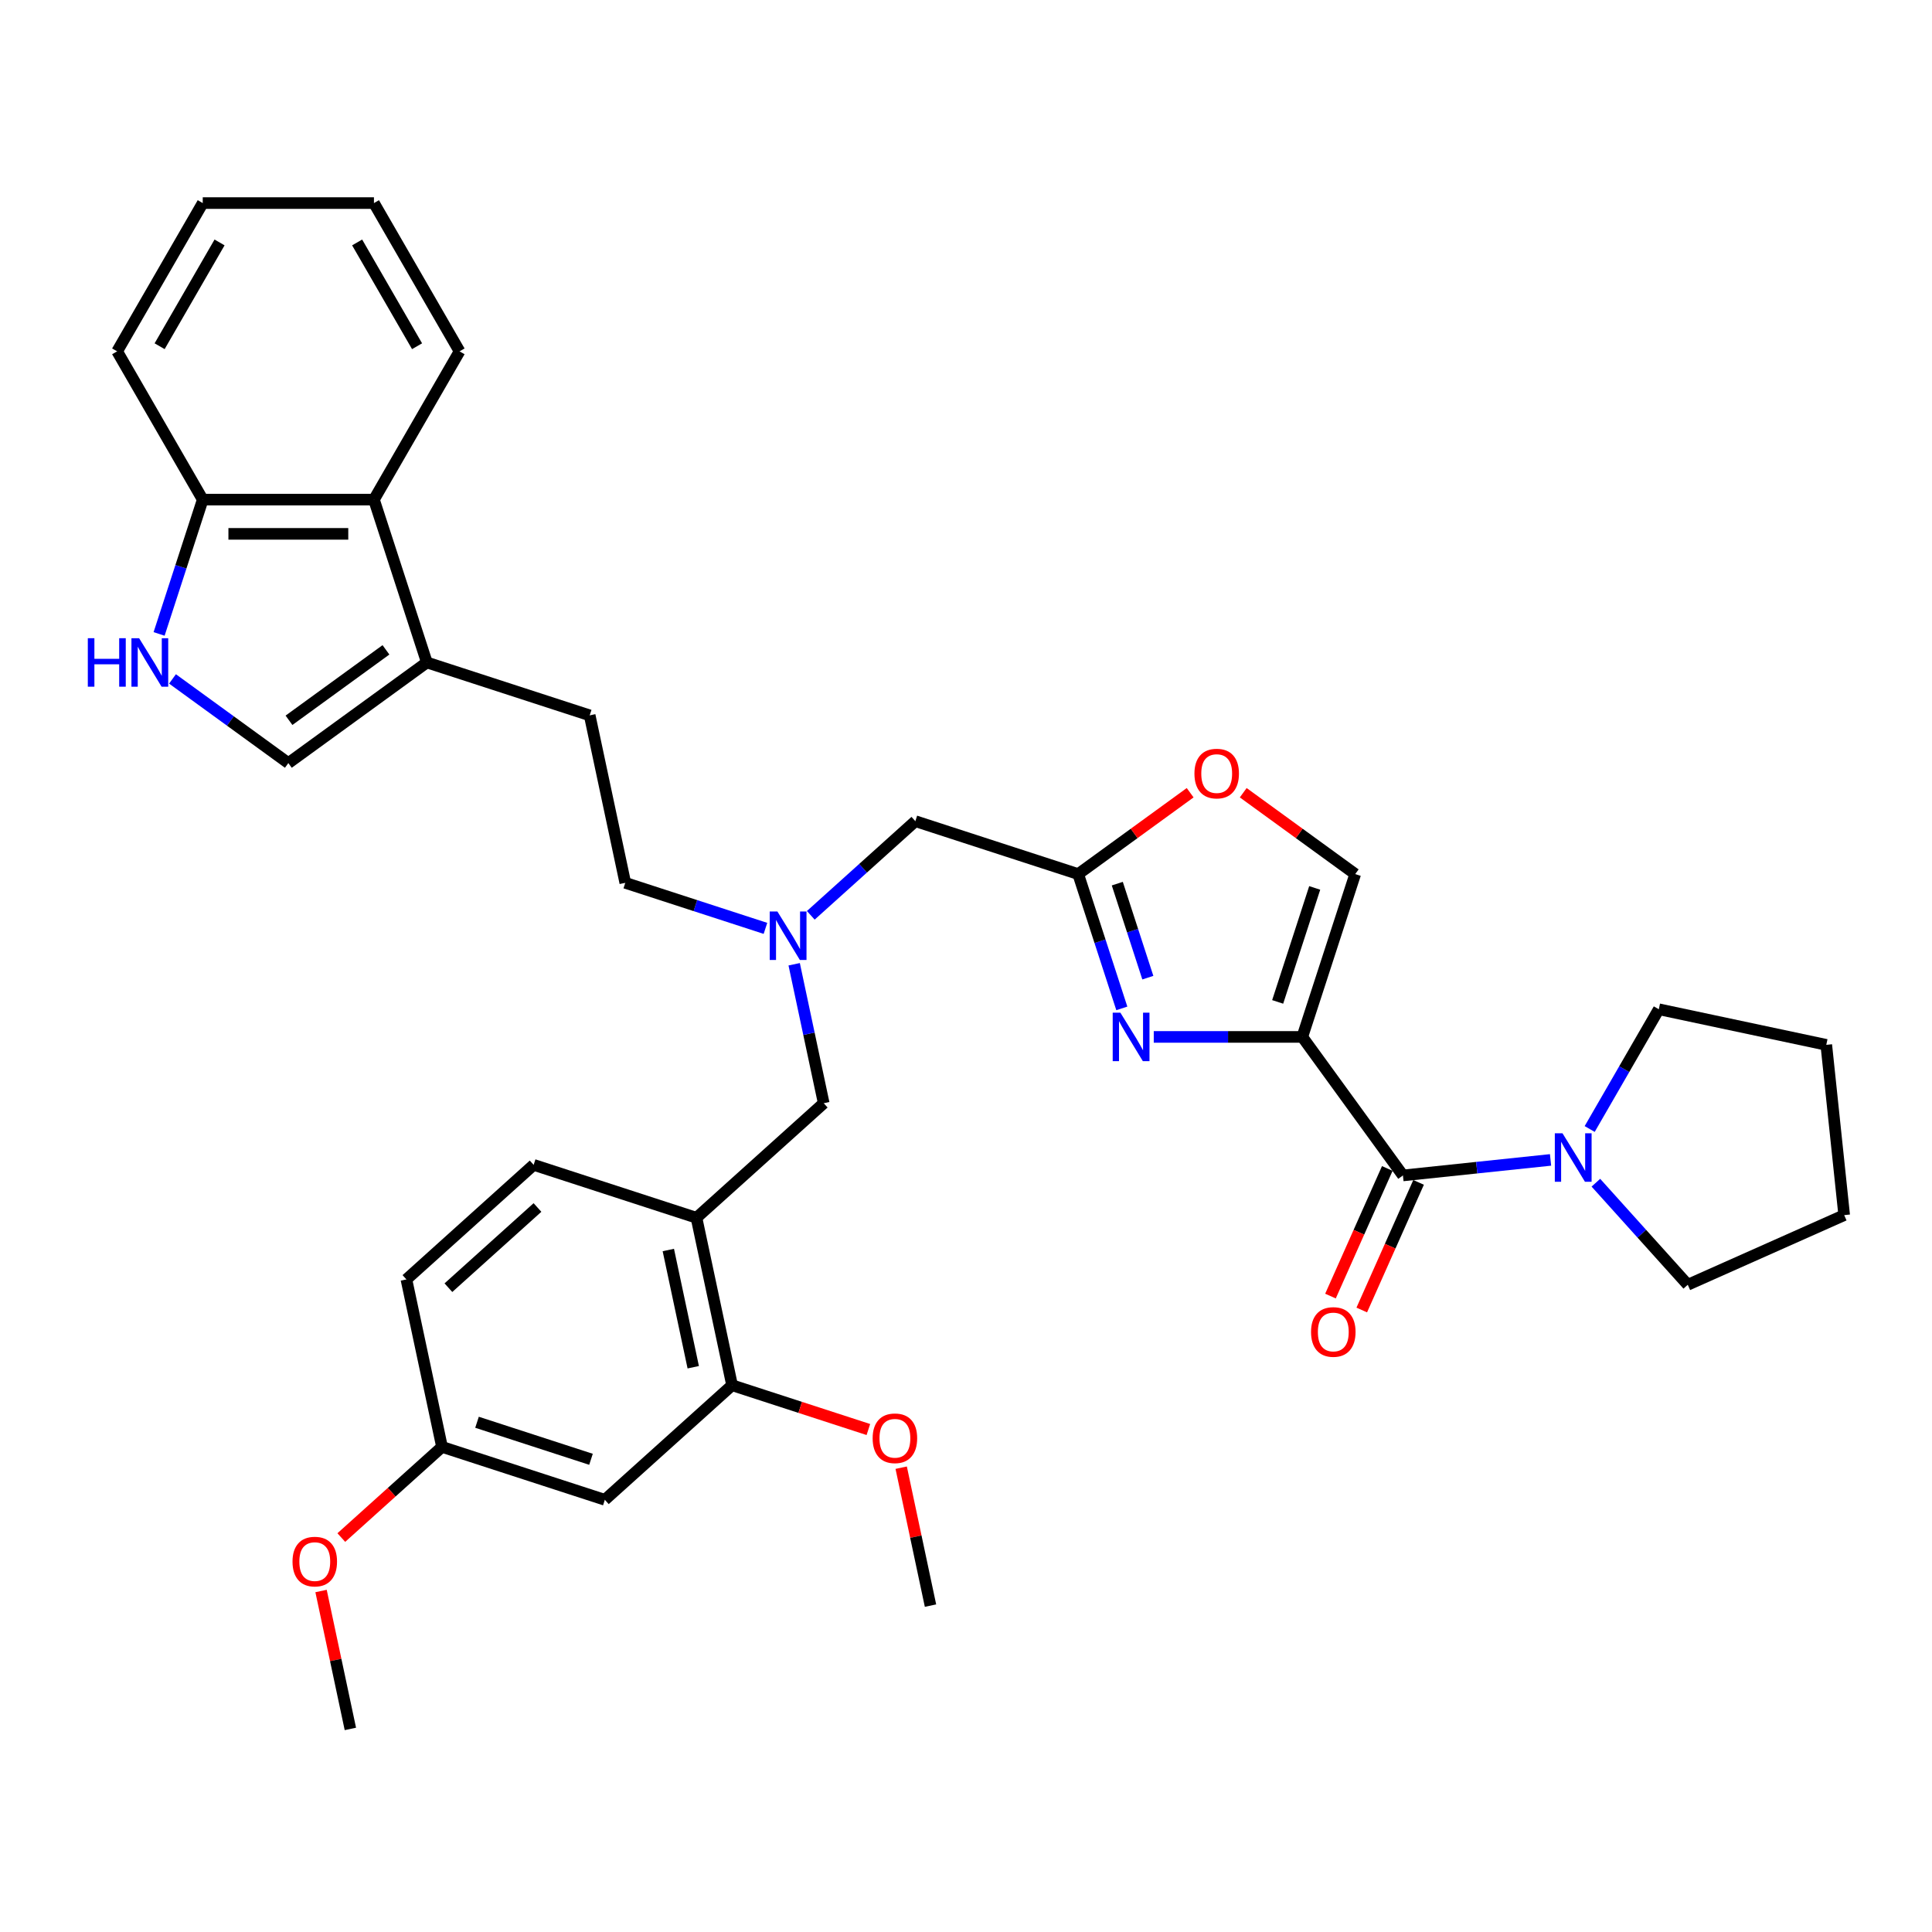 <?xml version='1.0' encoding='iso-8859-1'?>
<svg version='1.1' baseProfile='full'
              xmlns='http://www.w3.org/2000/svg'
                      xmlns:rdkit='http://www.rdkit.org/xml'
                      xmlns:xlink='http://www.w3.org/1999/xlink'
                  xml:space='preserve'
width='1000px' height='1000px' viewBox='0 0 1000 1000'>
<!-- END OF HEADER -->
<rect style='opacity:1.0;fill:#FFFFFF;stroke:none' width='1000' height='1000' x='0' y='0'> </rect>
<path class='bond-0' d='M 674.069,536.704 L 635.626,536.704' style='fill:none;fill-rule:evenodd;stroke:#000000;stroke-width:6px;stroke-linecap:butt;stroke-linejoin:miter;stroke-opacity:1' />
<path class='bond-0' d='M 635.626,536.704 L 597.183,536.704' style='fill:none;fill-rule:evenodd;stroke:#0000FF;stroke-width:6px;stroke-linecap:butt;stroke-linejoin:miter;stroke-opacity:1' />
<path class='bond-1' d='M 674.069,536.704 L 726.158,608.398' style='fill:none;fill-rule:evenodd;stroke:#000000;stroke-width:6px;stroke-linecap:butt;stroke-linejoin:miter;stroke-opacity:1' />
<path class='bond-3' d='M 674.069,536.704 L 701.454,452.423' style='fill:none;fill-rule:evenodd;stroke:#000000;stroke-width:6px;stroke-linecap:butt;stroke-linejoin:miter;stroke-opacity:1' />
<path class='bond-3' d='M 661.32,518.585 L 680.49,459.588' style='fill:none;fill-rule:evenodd;stroke:#000000;stroke-width:6px;stroke-linecap:butt;stroke-linejoin:miter;stroke-opacity:1' />
<path class='bond-2' d='M 580.653,521.94 L 569.359,487.181' style='fill:none;fill-rule:evenodd;stroke:#0000FF;stroke-width:6px;stroke-linecap:butt;stroke-linejoin:miter;stroke-opacity:1' />
<path class='bond-2' d='M 569.359,487.181 L 558.066,452.423' style='fill:none;fill-rule:evenodd;stroke:#000000;stroke-width:6px;stroke-linecap:butt;stroke-linejoin:miter;stroke-opacity:1' />
<path class='bond-2' d='M 594.121,506.036 L 586.216,481.704' style='fill:none;fill-rule:evenodd;stroke:#0000FF;stroke-width:6px;stroke-linecap:butt;stroke-linejoin:miter;stroke-opacity:1' />
<path class='bond-2' d='M 586.216,481.704 L 578.31,457.373' style='fill:none;fill-rule:evenodd;stroke:#000000;stroke-width:6px;stroke-linecap:butt;stroke-linejoin:miter;stroke-opacity:1' />
<path class='bond-5' d='M 726.158,608.398 L 764.358,604.383' style='fill:none;fill-rule:evenodd;stroke:#000000;stroke-width:6px;stroke-linecap:butt;stroke-linejoin:miter;stroke-opacity:1' />
<path class='bond-5' d='M 764.358,604.383 L 802.558,600.368' style='fill:none;fill-rule:evenodd;stroke:#0000FF;stroke-width:6px;stroke-linecap:butt;stroke-linejoin:miter;stroke-opacity:1' />
<path class='bond-16' d='M 718.062,604.793 L 703.358,637.819' style='fill:none;fill-rule:evenodd;stroke:#000000;stroke-width:6px;stroke-linecap:butt;stroke-linejoin:miter;stroke-opacity:1' />
<path class='bond-16' d='M 703.358,637.819 L 688.654,670.845' style='fill:none;fill-rule:evenodd;stroke:#FF0000;stroke-width:6px;stroke-linecap:butt;stroke-linejoin:miter;stroke-opacity:1' />
<path class='bond-16' d='M 734.253,612.002 L 719.549,645.028' style='fill:none;fill-rule:evenodd;stroke:#000000;stroke-width:6px;stroke-linecap:butt;stroke-linejoin:miter;stroke-opacity:1' />
<path class='bond-16' d='M 719.549,645.028 L 704.845,678.054' style='fill:none;fill-rule:evenodd;stroke:#FF0000;stroke-width:6px;stroke-linecap:butt;stroke-linejoin:miter;stroke-opacity:1' />
<path class='bond-17' d='M 558.066,452.423 L 473.784,425.038' style='fill:none;fill-rule:evenodd;stroke:#000000;stroke-width:6px;stroke-linecap:butt;stroke-linejoin:miter;stroke-opacity:1' />
<path class='bond-35' d='M 558.066,452.423 L 587.045,431.368' style='fill:none;fill-rule:evenodd;stroke:#000000;stroke-width:6px;stroke-linecap:butt;stroke-linejoin:miter;stroke-opacity:1' />
<path class='bond-35' d='M 587.045,431.368 L 616.024,410.314' style='fill:none;fill-rule:evenodd;stroke:#FF0000;stroke-width:6px;stroke-linecap:butt;stroke-linejoin:miter;stroke-opacity:1' />
<path class='bond-9' d='M 701.454,452.423 L 672.475,431.368' style='fill:none;fill-rule:evenodd;stroke:#000000;stroke-width:6px;stroke-linecap:butt;stroke-linejoin:miter;stroke-opacity:1' />
<path class='bond-9' d='M 672.475,431.368 L 643.495,410.314' style='fill:none;fill-rule:evenodd;stroke:#FF0000;stroke-width:6px;stroke-linecap:butt;stroke-linejoin:miter;stroke-opacity:1' />
<path class='bond-4' d='M 89.285,351.409 L 119.266,373.191' style='fill:none;fill-rule:evenodd;stroke:#0000FF;stroke-width:6px;stroke-linecap:butt;stroke-linejoin:miter;stroke-opacity:1' />
<path class='bond-4' d='M 119.266,373.191 L 149.246,394.973' style='fill:none;fill-rule:evenodd;stroke:#000000;stroke-width:6px;stroke-linecap:butt;stroke-linejoin:miter;stroke-opacity:1' />
<path class='bond-37' d='M 82.349,328.12 L 93.643,293.361' style='fill:none;fill-rule:evenodd;stroke:#0000FF;stroke-width:6px;stroke-linecap:butt;stroke-linejoin:miter;stroke-opacity:1' />
<path class='bond-37' d='M 93.643,293.361 L 104.937,258.603' style='fill:none;fill-rule:evenodd;stroke:#000000;stroke-width:6px;stroke-linecap:butt;stroke-linejoin:miter;stroke-opacity:1' />
<path class='bond-24' d='M 822.815,584.371 L 840.707,553.38' style='fill:none;fill-rule:evenodd;stroke:#0000FF;stroke-width:6px;stroke-linecap:butt;stroke-linejoin:miter;stroke-opacity:1' />
<path class='bond-24' d='M 840.707,553.38 L 858.6,522.389' style='fill:none;fill-rule:evenodd;stroke:#000000;stroke-width:6px;stroke-linecap:butt;stroke-linejoin:miter;stroke-opacity:1' />
<path class='bond-25' d='M 826.024,612.166 L 849.806,638.578' style='fill:none;fill-rule:evenodd;stroke:#0000FF;stroke-width:6px;stroke-linecap:butt;stroke-linejoin:miter;stroke-opacity:1' />
<path class='bond-25' d='M 849.806,638.578 L 873.588,664.991' style='fill:none;fill-rule:evenodd;stroke:#000000;stroke-width:6px;stroke-linecap:butt;stroke-linejoin:miter;stroke-opacity:1' />
<path class='bond-6' d='M 220.94,342.884 L 305.222,370.269' style='fill:none;fill-rule:evenodd;stroke:#000000;stroke-width:6px;stroke-linecap:butt;stroke-linejoin:miter;stroke-opacity:1' />
<path class='bond-7' d='M 220.94,342.884 L 149.246,394.973' style='fill:none;fill-rule:evenodd;stroke:#000000;stroke-width:6px;stroke-linecap:butt;stroke-linejoin:miter;stroke-opacity:1' />
<path class='bond-7' d='M 199.768,336.358 L 149.583,372.821' style='fill:none;fill-rule:evenodd;stroke:#000000;stroke-width:6px;stroke-linecap:butt;stroke-linejoin:miter;stroke-opacity:1' />
<path class='bond-11' d='M 220.94,342.884 L 193.556,258.603' style='fill:none;fill-rule:evenodd;stroke:#000000;stroke-width:6px;stroke-linecap:butt;stroke-linejoin:miter;stroke-opacity:1' />
<path class='bond-8' d='M 360.496,630.315 L 426.353,571.018' style='fill:none;fill-rule:evenodd;stroke:#000000;stroke-width:6px;stroke-linecap:butt;stroke-linejoin:miter;stroke-opacity:1' />
<path class='bond-10' d='M 360.496,630.315 L 378.921,716.997' style='fill:none;fill-rule:evenodd;stroke:#000000;stroke-width:6px;stroke-linecap:butt;stroke-linejoin:miter;stroke-opacity:1' />
<path class='bond-10' d='M 345.923,647.002 L 358.821,707.68' style='fill:none;fill-rule:evenodd;stroke:#000000;stroke-width:6px;stroke-linecap:butt;stroke-linejoin:miter;stroke-opacity:1' />
<path class='bond-19' d='M 360.496,630.315 L 276.215,602.93' style='fill:none;fill-rule:evenodd;stroke:#000000;stroke-width:6px;stroke-linecap:butt;stroke-linejoin:miter;stroke-opacity:1' />
<path class='bond-13' d='M 378.921,716.997 L 313.064,776.295' style='fill:none;fill-rule:evenodd;stroke:#000000;stroke-width:6px;stroke-linecap:butt;stroke-linejoin:miter;stroke-opacity:1' />
<path class='bond-23' d='M 378.921,716.997 L 414.194,728.458' style='fill:none;fill-rule:evenodd;stroke:#000000;stroke-width:6px;stroke-linecap:butt;stroke-linejoin:miter;stroke-opacity:1' />
<path class='bond-23' d='M 414.194,728.458 L 449.466,739.919' style='fill:none;fill-rule:evenodd;stroke:#FF0000;stroke-width:6px;stroke-linecap:butt;stroke-linejoin:miter;stroke-opacity:1' />
<path class='bond-12' d='M 193.556,258.603 L 104.937,258.603' style='fill:none;fill-rule:evenodd;stroke:#000000;stroke-width:6px;stroke-linecap:butt;stroke-linejoin:miter;stroke-opacity:1' />
<path class='bond-12' d='M 180.263,276.326 L 118.23,276.326' style='fill:none;fill-rule:evenodd;stroke:#000000;stroke-width:6px;stroke-linecap:butt;stroke-linejoin:miter;stroke-opacity:1' />
<path class='bond-27' d='M 193.556,258.603 L 237.865,181.857' style='fill:none;fill-rule:evenodd;stroke:#000000;stroke-width:6px;stroke-linecap:butt;stroke-linejoin:miter;stroke-opacity:1' />
<path class='bond-28' d='M 104.937,258.603 L 60.628,181.857' style='fill:none;fill-rule:evenodd;stroke:#000000;stroke-width:6px;stroke-linecap:butt;stroke-linejoin:miter;stroke-opacity:1' />
<path class='bond-38' d='M 313.064,776.295 L 228.783,748.91' style='fill:none;fill-rule:evenodd;stroke:#000000;stroke-width:6px;stroke-linecap:butt;stroke-linejoin:miter;stroke-opacity:1' />
<path class='bond-38' d='M 305.899,755.331 L 246.902,736.161' style='fill:none;fill-rule:evenodd;stroke:#000000;stroke-width:6px;stroke-linecap:butt;stroke-linejoin:miter;stroke-opacity:1' />
<path class='bond-14' d='M 426.353,571.018 L 418.709,535.058' style='fill:none;fill-rule:evenodd;stroke:#000000;stroke-width:6px;stroke-linecap:butt;stroke-linejoin:miter;stroke-opacity:1' />
<path class='bond-14' d='M 418.709,535.058 L 411.066,499.099' style='fill:none;fill-rule:evenodd;stroke:#0000FF;stroke-width:6px;stroke-linecap:butt;stroke-linejoin:miter;stroke-opacity:1' />
<path class='bond-15' d='M 419.661,473.771 L 446.723,449.404' style='fill:none;fill-rule:evenodd;stroke:#0000FF;stroke-width:6px;stroke-linecap:butt;stroke-linejoin:miter;stroke-opacity:1' />
<path class='bond-15' d='M 446.723,449.404 L 473.784,425.038' style='fill:none;fill-rule:evenodd;stroke:#000000;stroke-width:6px;stroke-linecap:butt;stroke-linejoin:miter;stroke-opacity:1' />
<path class='bond-21' d='M 396.195,480.523 L 359.921,468.737' style='fill:none;fill-rule:evenodd;stroke:#0000FF;stroke-width:6px;stroke-linecap:butt;stroke-linejoin:miter;stroke-opacity:1' />
<path class='bond-21' d='M 359.921,468.737 L 323.646,456.951' style='fill:none;fill-rule:evenodd;stroke:#000000;stroke-width:6px;stroke-linecap:butt;stroke-linejoin:miter;stroke-opacity:1' />
<path class='bond-18' d='M 305.222,370.269 L 323.646,456.951' style='fill:none;fill-rule:evenodd;stroke:#000000;stroke-width:6px;stroke-linecap:butt;stroke-linejoin:miter;stroke-opacity:1' />
<path class='bond-22' d='M 276.215,602.93 L 210.358,662.228' style='fill:none;fill-rule:evenodd;stroke:#000000;stroke-width:6px;stroke-linecap:butt;stroke-linejoin:miter;stroke-opacity:1' />
<path class='bond-22' d='M 278.196,624.996 L 232.096,666.504' style='fill:none;fill-rule:evenodd;stroke:#000000;stroke-width:6px;stroke-linecap:butt;stroke-linejoin:miter;stroke-opacity:1' />
<path class='bond-20' d='M 228.783,748.91 L 210.358,662.228' style='fill:none;fill-rule:evenodd;stroke:#000000;stroke-width:6px;stroke-linecap:butt;stroke-linejoin:miter;stroke-opacity:1' />
<path class='bond-26' d='M 228.783,748.91 L 202.723,772.375' style='fill:none;fill-rule:evenodd;stroke:#000000;stroke-width:6px;stroke-linecap:butt;stroke-linejoin:miter;stroke-opacity:1' />
<path class='bond-26' d='M 202.723,772.375 L 176.663,795.839' style='fill:none;fill-rule:evenodd;stroke:#FF0000;stroke-width:6px;stroke-linecap:butt;stroke-linejoin:miter;stroke-opacity:1' />
<path class='bond-29' d='M 466.453,759.677 L 474.04,795.371' style='fill:none;fill-rule:evenodd;stroke:#FF0000;stroke-width:6px;stroke-linecap:butt;stroke-linejoin:miter;stroke-opacity:1' />
<path class='bond-29' d='M 474.04,795.371 L 481.627,831.064' style='fill:none;fill-rule:evenodd;stroke:#000000;stroke-width:6px;stroke-linecap:butt;stroke-linejoin:miter;stroke-opacity:1' />
<path class='bond-31' d='M 858.6,522.389 L 945.282,540.814' style='fill:none;fill-rule:evenodd;stroke:#000000;stroke-width:6px;stroke-linecap:butt;stroke-linejoin:miter;stroke-opacity:1' />
<path class='bond-32' d='M 873.588,664.991 L 954.545,628.947' style='fill:none;fill-rule:evenodd;stroke:#000000;stroke-width:6px;stroke-linecap:butt;stroke-linejoin:miter;stroke-opacity:1' />
<path class='bond-30' d='M 166.178,823.503 L 173.765,859.196' style='fill:none;fill-rule:evenodd;stroke:#FF0000;stroke-width:6px;stroke-linecap:butt;stroke-linejoin:miter;stroke-opacity:1' />
<path class='bond-30' d='M 173.765,859.196 L 181.351,894.889' style='fill:none;fill-rule:evenodd;stroke:#000000;stroke-width:6px;stroke-linecap:butt;stroke-linejoin:miter;stroke-opacity:1' />
<path class='bond-33' d='M 237.865,181.857 L 193.556,105.111' style='fill:none;fill-rule:evenodd;stroke:#000000;stroke-width:6px;stroke-linecap:butt;stroke-linejoin:miter;stroke-opacity:1' />
<path class='bond-33' d='M 215.869,179.207 L 184.853,125.484' style='fill:none;fill-rule:evenodd;stroke:#000000;stroke-width:6px;stroke-linecap:butt;stroke-linejoin:miter;stroke-opacity:1' />
<path class='bond-34' d='M 60.628,181.857 L 104.937,105.111' style='fill:none;fill-rule:evenodd;stroke:#000000;stroke-width:6px;stroke-linecap:butt;stroke-linejoin:miter;stroke-opacity:1' />
<path class='bond-34' d='M 82.623,179.207 L 113.64,125.484' style='fill:none;fill-rule:evenodd;stroke:#000000;stroke-width:6px;stroke-linecap:butt;stroke-linejoin:miter;stroke-opacity:1' />
<path class='bond-36' d='M 945.282,540.814 L 954.545,628.947' style='fill:none;fill-rule:evenodd;stroke:#000000;stroke-width:6px;stroke-linecap:butt;stroke-linejoin:miter;stroke-opacity:1' />
<path class='bond-39' d='M 193.556,105.111 L 104.937,105.111' style='fill:none;fill-rule:evenodd;stroke:#000000;stroke-width:6px;stroke-linecap:butt;stroke-linejoin:miter;stroke-opacity:1' />
<path  class='atom-1' d='M 579.903 524.156
L 588.127 537.448
Q 588.942 538.76, 590.253 541.135
Q 591.565 543.51, 591.636 543.652
L 591.636 524.156
L 594.968 524.156
L 594.968 549.252
L 591.53 549.252
L 582.703 534.719
Q 581.675 533.017, 580.576 531.068
Q 579.513 529.118, 579.194 528.516
L 579.194 549.252
L 575.933 549.252
L 575.933 524.156
L 579.903 524.156
' fill='#0000FF'/>
<path  class='atom-5' d='M 45.455 330.336
L 48.858 330.336
L 48.858 341.005
L 61.69 341.005
L 61.69 330.336
L 65.092 330.336
L 65.092 355.432
L 61.69 355.432
L 61.69 343.841
L 48.858 343.841
L 48.858 355.432
L 45.455 355.432
L 45.455 330.336
' fill='#0000FF'/>
<path  class='atom-5' d='M 72.005 330.336
L 80.228 343.628
Q 81.044 344.94, 82.355 347.315
Q 83.667 349.69, 83.738 349.832
L 83.738 330.336
L 87.07 330.336
L 87.07 355.432
L 83.632 355.432
L 74.805 340.899
Q 73.777 339.197, 72.678 337.248
Q 71.615 335.298, 71.296 334.696
L 71.296 355.432
L 68.035 355.432
L 68.035 330.336
L 72.005 330.336
' fill='#0000FF'/>
<path  class='atom-6' d='M 808.743 586.586
L 816.967 599.879
Q 817.782 601.191, 819.094 603.566
Q 820.406 605.941, 820.476 606.082
L 820.476 586.586
L 823.808 586.586
L 823.808 611.683
L 820.37 611.683
L 811.544 597.15
Q 810.516 595.448, 809.417 593.499
Q 808.353 591.549, 808.034 590.946
L 808.034 611.683
L 804.773 611.683
L 804.773 586.586
L 808.743 586.586
' fill='#0000FF'/>
<path  class='atom-10' d='M 618.239 400.405
Q 618.239 394.379, 621.217 391.011
Q 624.194 387.644, 629.76 387.644
Q 635.325 387.644, 638.302 391.011
Q 641.28 394.379, 641.28 400.405
Q 641.28 406.502, 638.267 409.976
Q 635.254 413.414, 629.76 413.414
Q 624.23 413.414, 621.217 409.976
Q 618.239 406.537, 618.239 400.405
M 629.76 410.578
Q 633.588 410.578, 635.644 408.026
Q 637.735 405.438, 637.735 400.405
Q 637.735 395.478, 635.644 392.996
Q 633.588 390.479, 629.76 390.479
Q 625.931 390.479, 623.84 392.961
Q 621.784 395.442, 621.784 400.405
Q 621.784 405.474, 623.84 408.026
Q 625.931 410.578, 629.76 410.578
' fill='#FF0000'/>
<path  class='atom-16' d='M 402.38 471.787
L 410.604 485.08
Q 411.419 486.391, 412.731 488.766
Q 414.042 491.141, 414.113 491.283
L 414.113 471.787
L 417.445 471.787
L 417.445 496.884
L 414.007 496.884
L 405.181 482.35
Q 404.153 480.649, 403.054 478.699
Q 401.99 476.75, 401.671 476.147
L 401.671 496.884
L 398.41 496.884
L 398.41 471.787
L 402.38 471.787
' fill='#0000FF'/>
<path  class='atom-17' d='M 678.593 689.426
Q 678.593 683.4, 681.57 680.032
Q 684.548 676.665, 690.113 676.665
Q 695.678 676.665, 698.656 680.032
Q 701.634 683.4, 701.634 689.426
Q 701.634 695.523, 698.621 698.997
Q 695.608 702.435, 690.113 702.435
Q 684.583 702.435, 681.57 698.997
Q 678.593 695.558, 678.593 689.426
M 690.113 699.599
Q 693.942 699.599, 695.997 697.047
Q 698.089 694.46, 698.089 689.426
Q 698.089 684.499, 695.997 682.017
Q 693.942 679.501, 690.113 679.501
Q 686.285 679.501, 684.193 681.982
Q 682.138 684.463, 682.138 689.426
Q 682.138 694.495, 684.193 697.047
Q 686.285 699.599, 690.113 699.599
' fill='#FF0000'/>
<path  class='atom-24' d='M 451.682 744.453
Q 451.682 738.427, 454.659 735.059
Q 457.637 731.692, 463.202 731.692
Q 468.768 731.692, 471.745 735.059
Q 474.723 738.427, 474.723 744.453
Q 474.723 750.55, 471.71 754.023
Q 468.697 757.462, 463.202 757.462
Q 457.673 757.462, 454.659 754.023
Q 451.682 750.585, 451.682 744.453
M 463.202 754.626
Q 467.031 754.626, 469.087 752.074
Q 471.178 749.486, 471.178 744.453
Q 471.178 739.525, 469.087 737.044
Q 467.031 734.527, 463.202 734.527
Q 459.374 734.527, 457.283 737.009
Q 455.227 739.49, 455.227 744.453
Q 455.227 749.522, 457.283 752.074
Q 459.374 754.626, 463.202 754.626
' fill='#FF0000'/>
<path  class='atom-27' d='M 151.406 808.278
Q 151.406 802.252, 154.384 798.885
Q 157.361 795.517, 162.927 795.517
Q 168.492 795.517, 171.469 798.885
Q 174.447 802.252, 174.447 808.278
Q 174.447 814.375, 171.434 817.849
Q 168.421 821.287, 162.927 821.287
Q 157.397 821.287, 154.384 817.849
Q 151.406 814.411, 151.406 808.278
M 162.927 818.452
Q 166.755 818.452, 168.811 815.899
Q 170.902 813.312, 170.902 808.278
Q 170.902 803.351, 168.811 800.87
Q 166.755 798.353, 162.927 798.353
Q 159.098 798.353, 157.007 800.834
Q 154.951 803.316, 154.951 808.278
Q 154.951 813.347, 157.007 815.899
Q 159.098 818.452, 162.927 818.452
' fill='#FF0000'/>
</svg>
